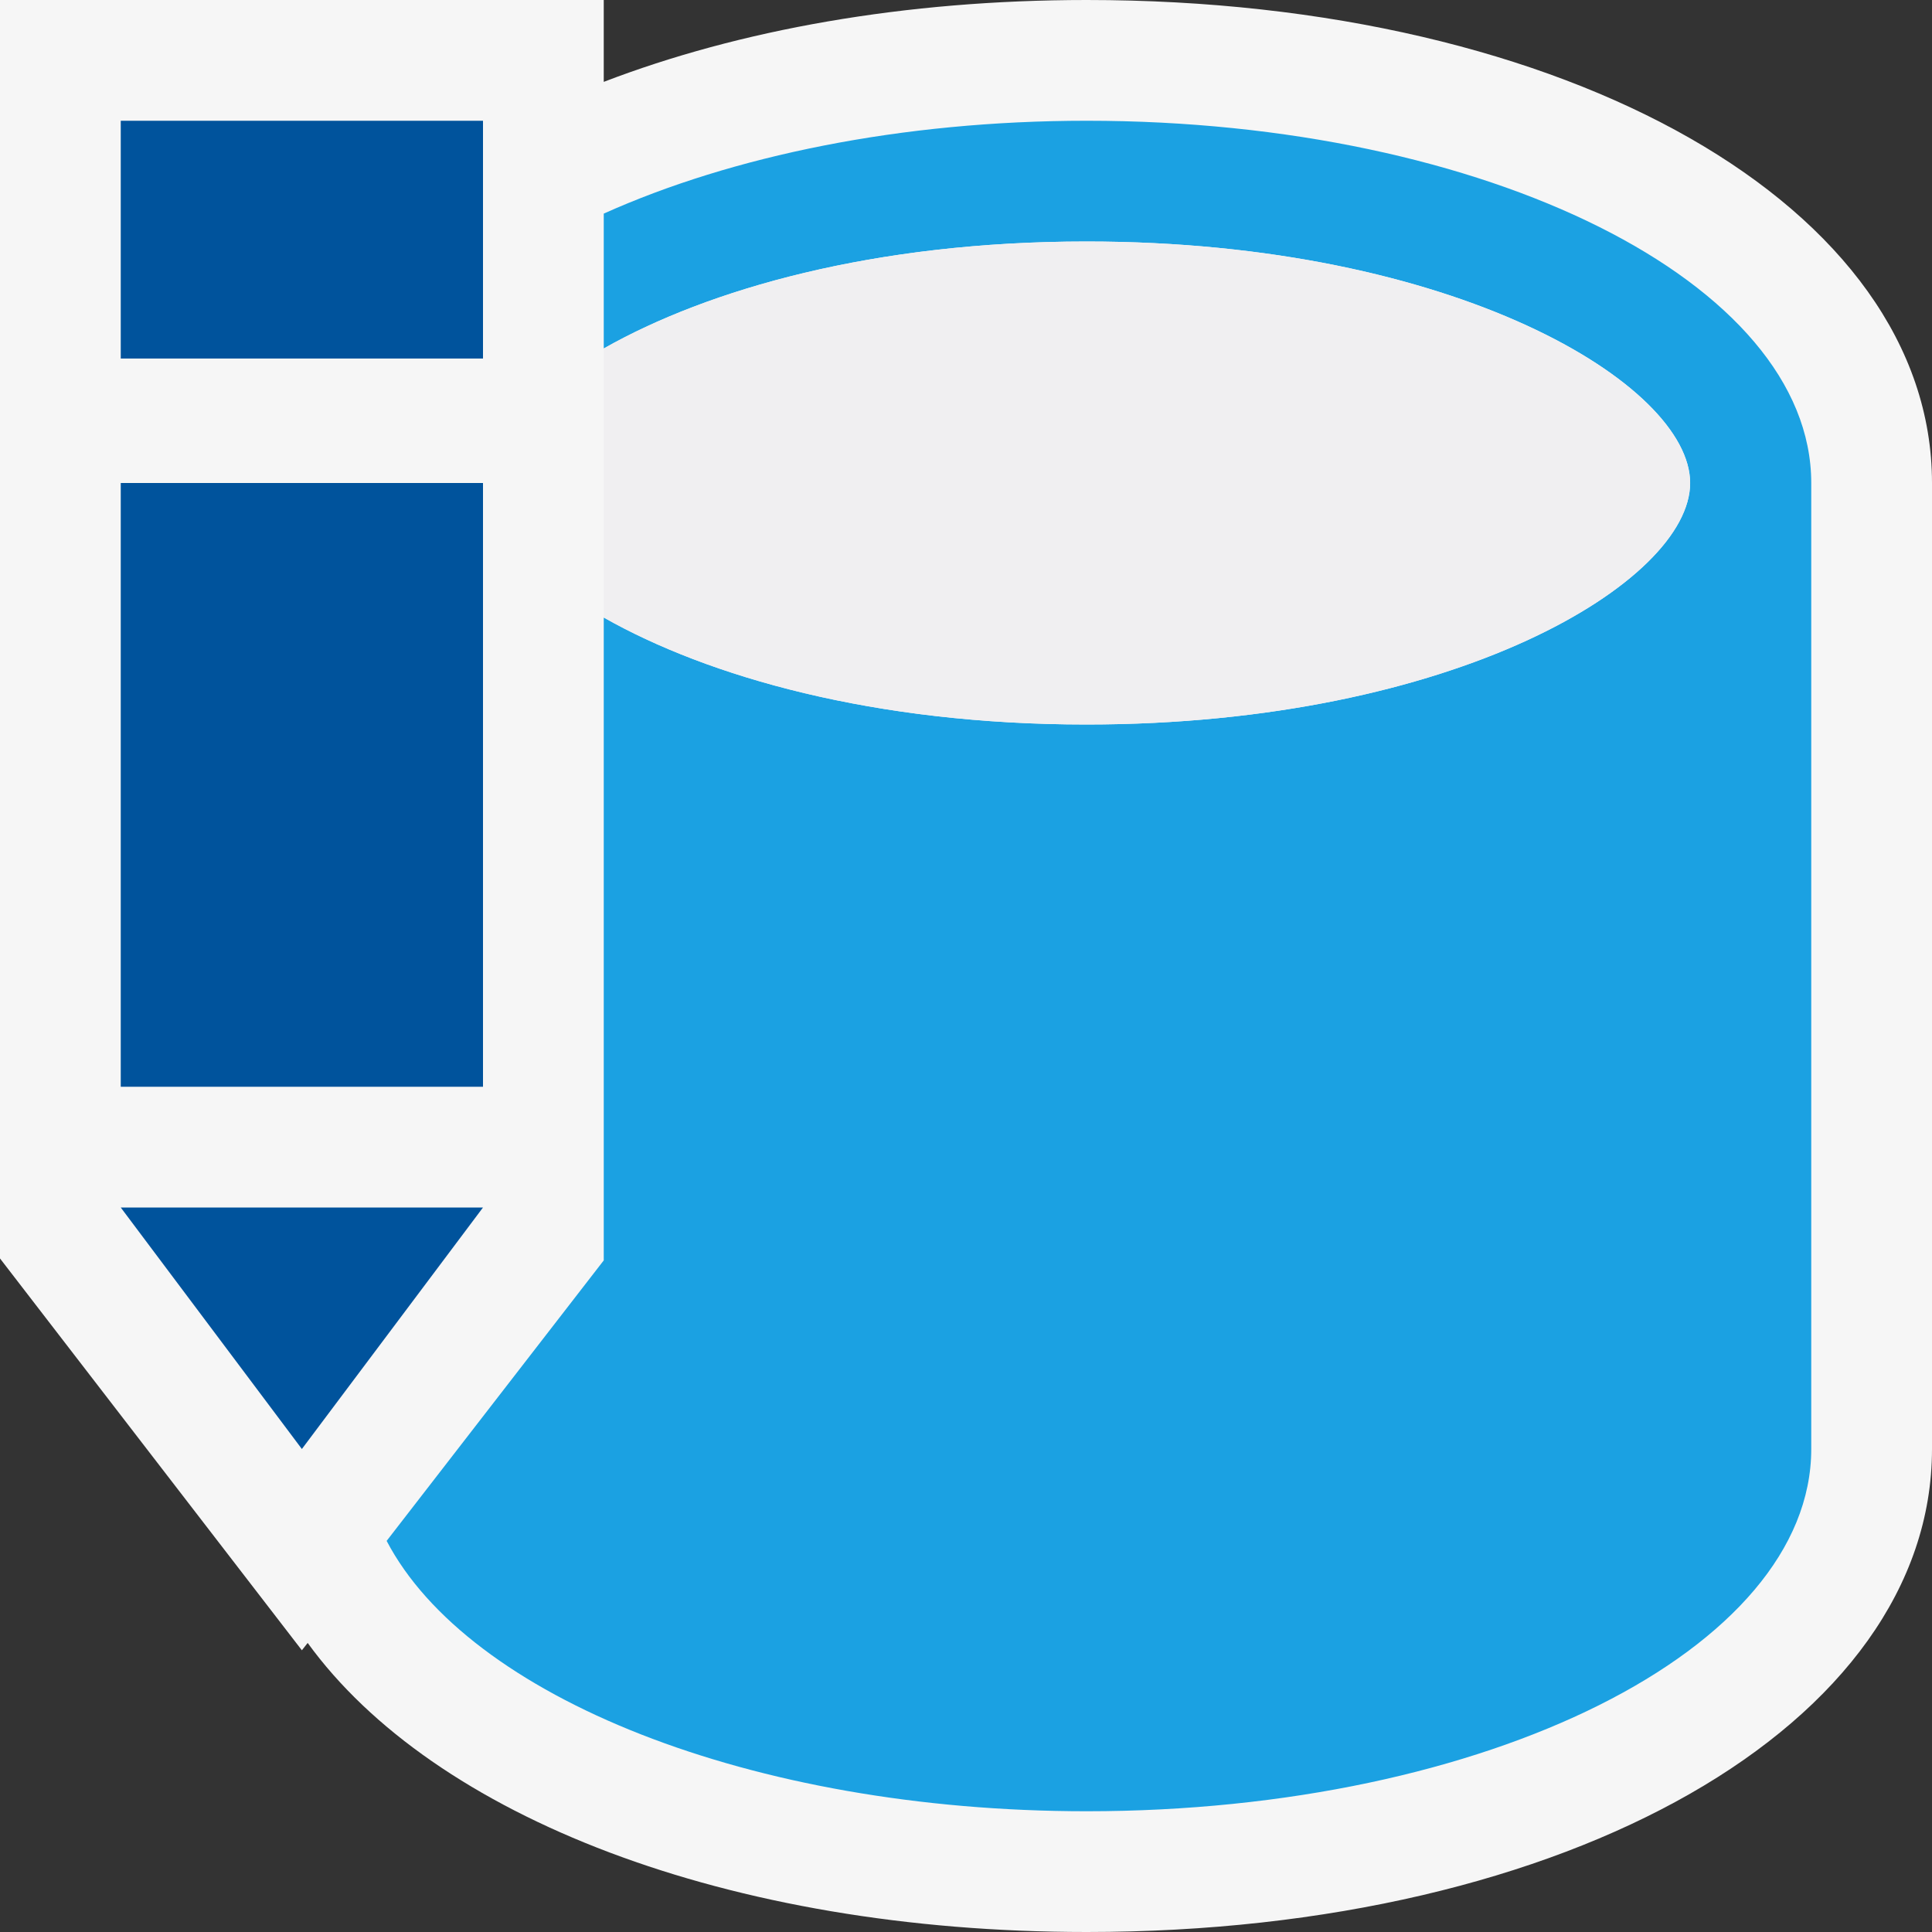 <?xml version="1.0" encoding="iso-8859-1"?>
<!-- Generator: Adobe Illustrator 21.0.0, SVG Export Plug-In . SVG Version: 6.00 Build 0)  -->
<svg version="1.1" xmlns="http://www.w3.org/2000/svg" xmlns:xlink="http://www.w3.org/1999/xlink" x="0px" y="0px"
	 viewBox="0 0 16 16" style="enable-background:new 0 0 16 16;" xml:space="preserve">
<rect x="0" y="0" width="16" height="16" fill="#333333" stroke="none"/>
<style type="text/css">
	.icon_x002D_canvas_x002D_transparent{opacity:0;fill:#F6F6F6;}
	.icon_x002D_vs_x002D_out{fill:#F6F6F6;}
	.icon_x002D_vs_x002D_fg{fill:#F0EFF1;}
	.icon_x002D_vs_x002D_blue{fill:#1BA1E2;}
	.icon_x002D_vs_x002D_action_x002D_blue{fill:#00539C;}
</style>
<g id="canvas">
	<path class="icon_x002D_canvas_x002D_transparent" d="M16,16H0V0h16V16z"/>
</g>
<g id="outline">
	<path class="icon_x002D_vs_x002D_out" d="M16,4v8c0,2.28-3.01,4-7,4c-2.979,0-5.411-0.959-6.452-2.394L2.5,13.667L0,10.422V7.334V0
		h5v0.678C6.12,0.248,7.489,0,9,0C12.99,0,16,1.72,16,4z"/>
</g>
<g id="iconBg">
	<path class="icon_x002D_vs_x002D_blue" d="M15,4v8c0,1.657-2.686,3-6,3c-2.787,0-5.124-0.951-5.798-2.239L5,10.438V7.334v-2.22
		C5.864,5.604,7.238,6,8.997,6c3.052,0,5-1.185,5-2s-1.948-2-5-2C7.238,2,5.864,2.396,5,2.886V1.769C6.062,1.292,7.461,1,9,1
		C12.314,1,15,2.343,15,4z"/>
</g>
<g id="iconFg">
	<path class="icon_x002D_vs_x002D_fg" d="M13.997,4c0,0.815-1.948,2-5,2C7.238,6,5.864,5.604,5,5.114V2.886
		C5.864,2.396,7.238,2,8.997,2C12.049,2,13.997,3.185,13.997,4z"/>
</g>
<g id="colorAction">
	<path class="icon_x002D_vs_x002D_action_x002D_blue" d="M4,2.969H1V1h3V2.969z M4,4H1v5h3V4z M2.5,12L4,10H1L2.5,12z"/>
</g>
</svg>
